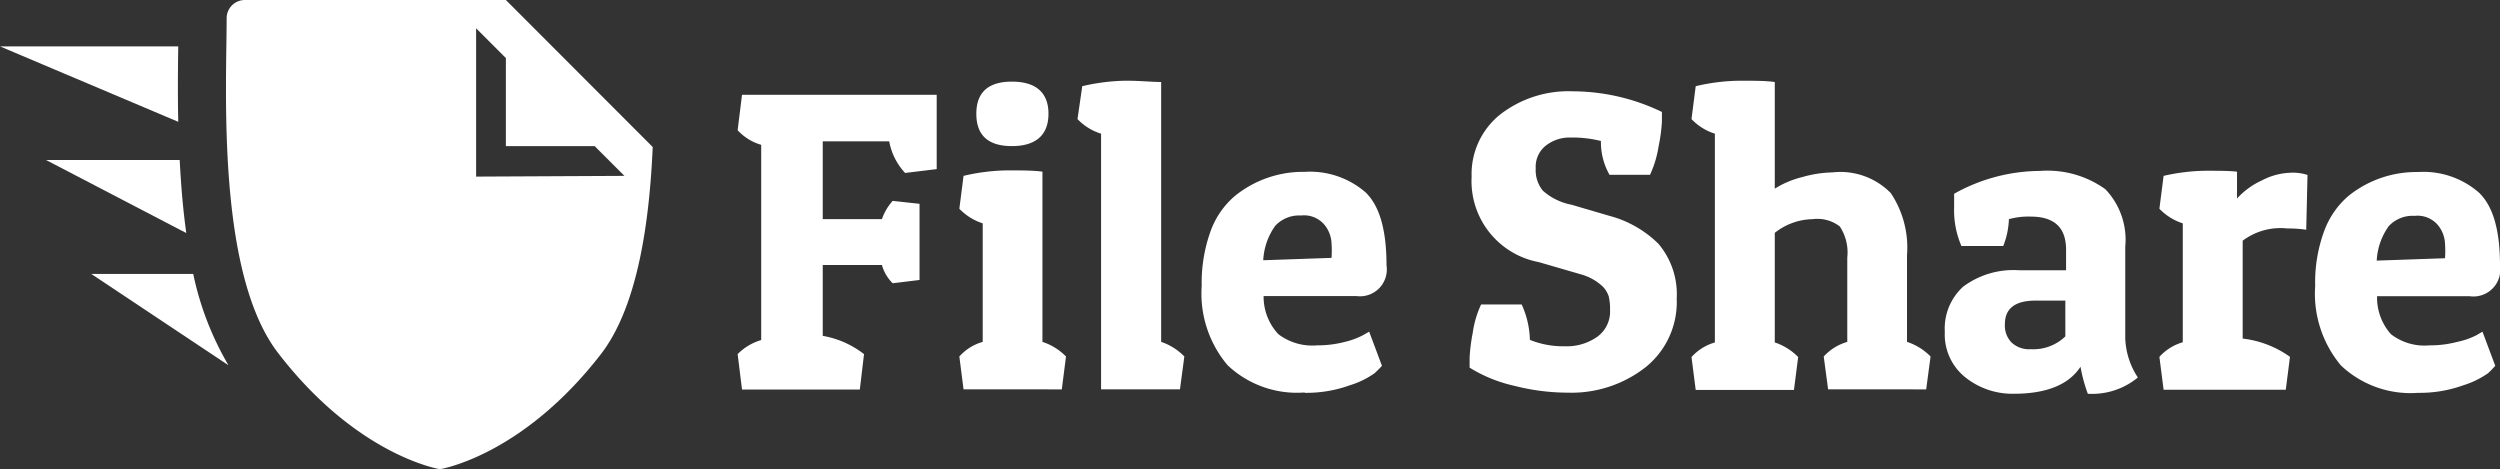 <svg xmlns="http://www.w3.org/2000/svg" viewBox="0 0 136.89 25.68"><rect x="0" y="0" width="136.89" height="25.68" fill="#333333" stroke="none"/><defs><style>.a{fill:#fff;}</style></defs><title>logo_fileshare_white</title><path class="a" d="M51.29,5.19V9.26l-1.73.21a3.43,3.43,0,0,1-.87-1.73H45.05V12h3.24a2.91,2.91,0,0,1,.59-1l1.47.16v4.17l-1.47.18a2.26,2.26,0,0,1-.59-1H45.05v3.88a5.1,5.1,0,0,1,2.26,1l-.23,1.94H40.63l-.24-1.94a3,3,0,0,1,1.29-.77V7.93a2.8,2.8,0,0,1-1.29-.8l.24-1.94Zm1.47,4.44a10.89,10.89,0,0,1,2.43-.3c.75,0,1.38,0,1.89.07v9.32a3.18,3.18,0,0,1,1.29.8l-.23,1.8H52.76l-.23-1.8a2.7,2.7,0,0,1,1.28-.8V12.23a3.09,3.09,0,0,1-1.28-.8ZM55.41,8q-1.95,0-1.95-1.77c0-1.17.65-1.76,1.95-1.76s2,.59,2,1.76S56.71,8,55.41,8Zm8.17,10.7V4.49c-.51,0-1.14-.07-1.89-.07a10.89,10.89,0,0,0-2.43.3L59,6.52a3,3,0,0,0,1.29.8v14h4.32l.24-1.8A3.18,3.18,0,0,0,63.58,18.72Zm7.86,2.79A5.53,5.53,0,0,1,67.22,20a6.08,6.08,0,0,1-1.42-4.35,8.34,8.34,0,0,1,.49-3,4.57,4.57,0,0,1,1.34-1.93,5.93,5.93,0,0,1,3.81-1.31,4.64,4.64,0,0,1,3.33,1.12c.77.74,1.15,2.06,1.15,4a1.47,1.47,0,0,1-1.66,1.68H69.19A3,3,0,0,0,70,18.3a3.07,3.07,0,0,0,2.12.61,5.86,5.86,0,0,0,1.52-.19,4.22,4.22,0,0,0,1-.37l.33-.19.7,1.87a5.21,5.21,0,0,1-.41.41,4.74,4.74,0,0,1-1.36.66A7,7,0,0,1,71.44,21.51Zm1.47-7.37a5.91,5.91,0,0,0,0-.79,1.72,1.72,0,0,0-.37-1,1.46,1.46,0,0,0-1.3-.53,1.79,1.79,0,0,0-1.41.56,3.54,3.54,0,0,0-.66,1.89Zm14.75-6.4A6.45,6.45,0,0,0,86,7.53,2.12,2.12,0,0,0,84.61,8a1.48,1.48,0,0,0-.52,1.22,1.77,1.77,0,0,0,.39,1.22,3.29,3.29,0,0,0,1.57.77l2.08.61a6,6,0,0,1,2.68,1.53,4.27,4.27,0,0,1,1,3,4.57,4.57,0,0,1-1.72,3.77,6.58,6.58,0,0,1-4.26,1.38,11.75,11.75,0,0,1-2.89-.37,7.91,7.91,0,0,1-2.47-1v-.54a9.65,9.65,0,0,1,.17-1.36,5.47,5.47,0,0,1,.46-1.56h2.22a4.91,4.91,0,0,1,.45,1.94,4.84,4.84,0,0,0,1.9.35,2.9,2.9,0,0,0,1.79-.52,1.7,1.7,0,0,0,.7-1.47,3,3,0,0,0-.07-.73,1.33,1.33,0,0,0-.43-.64,2.89,2.89,0,0,0-1-.55l-2.41-.7a4.51,4.51,0,0,1-3.67-4.67,4.18,4.18,0,0,1,1.55-3.4,6.1,6.1,0,0,1,4-1.28A11.3,11.3,0,0,1,91,6.13v.53A9.07,9.07,0,0,1,90.82,8a5.87,5.87,0,0,1-.47,1.57H88.13A3.63,3.63,0,0,1,87.66,7.74Zm5.19-3a10.89,10.89,0,0,1,2.43-.3c.75,0,1.38,0,1.9.07v5.84a5.09,5.09,0,0,1,1.49-.63,6.43,6.43,0,0,1,1.66-.26,3.87,3.87,0,0,1,3.2,1.13,5.37,5.37,0,0,1,.89,3.41v4.74a3.18,3.18,0,0,1,1.29.8l-.24,1.8H100.1l-.24-1.8a2.8,2.8,0,0,1,1.29-.8V14.1a2.58,2.58,0,0,0-.41-1.7A2,2,0,0,0,99.26,12a3.43,3.43,0,0,0-2.08.75v6a3.2,3.2,0,0,1,1.28.8l-.23,1.8H92.85l-.23-1.8a2.76,2.76,0,0,1,1.28-.8V7.32a3,3,0,0,1-1.28-.8Zm23.52,13.79v-5a4,4,0,0,0-1.09-3.15,5.44,5.44,0,0,0-3.59-1A9.69,9.69,0,0,0,107,10.61q0,.41,0,.75a4.93,4.93,0,0,0,.4,2.11h2.29A4.38,4.38,0,0,0,110,12a4,4,0,0,1,1.19-.14c1.3,0,1.94.6,1.94,1.82v1.12h-2.54a4.61,4.61,0,0,0-3.1.9,3.1,3.1,0,0,0-1,2.47,3,3,0,0,0,1.11,2.48,4.12,4.12,0,0,0,2.68.91c1.76,0,3-.49,3.64-1.48a8.43,8.43,0,0,0,.4,1.48,3.93,3.93,0,0,0,2.74-.89A4.16,4.16,0,0,1,116.37,18.51Zm-3.28-.09a2.52,2.52,0,0,1-1.89.7,1.4,1.4,0,0,1-1.06-.37,1.33,1.33,0,0,1-.36-1q0-1.29,1.68-1.29h1.63Zm12.16-5.91a3.45,3.45,0,0,0-2.45.67v5.36a5.5,5.5,0,0,1,2.59,1l-.23,1.8h-6.69l-.23-1.8a2.76,2.76,0,0,1,1.28-.8V12.23a3.09,3.09,0,0,1-1.28-.8l.23-1.8a10.81,10.81,0,0,1,2.32-.28c.68,0,1.25,0,1.7.05v1.47a4.19,4.19,0,0,1,1.38-1,3.58,3.58,0,0,1,1.53-.41,2.54,2.54,0,0,1,.95.12l-.07,3A6.58,6.58,0,0,0,125.25,12.51Zm7.15,9a5.54,5.54,0,0,1-4.22-1.5,6.12,6.12,0,0,1-1.41-4.35,8.13,8.13,0,0,1,.49-3,4.65,4.65,0,0,1,1.33-1.93,5.93,5.93,0,0,1,3.81-1.31,4.62,4.62,0,0,1,3.33,1.12c.78.74,1.16,2.06,1.16,4a1.47,1.47,0,0,1-1.66,1.68h-5.07a3,3,0,0,0,.76,2.08,3,3,0,0,0,2.11.61,5.81,5.81,0,0,0,1.52-.19,4.17,4.17,0,0,0,1.06-.37l.32-.19.7,1.87a4.83,4.83,0,0,1-.4.41,4.9,4.9,0,0,1-1.36.66A7,7,0,0,1,132.4,21.51Zm1.48-7.37a5.91,5.91,0,0,0,0-.79,1.72,1.72,0,0,0-.37-1,1.46,1.46,0,0,0-1.3-.53,1.78,1.78,0,0,0-1.41.56,3.54,3.54,0,0,0-.66,1.89Z"/><path class="a" d="M27.7,0H13.41a1,1,0,0,0-1,1c0,3.81-.57,14,2.85,18.37,4.34,5.62,8.83,6.32,8.83,6.32s4.49-.7,8.83-6.32c2-2.61,2.64-7.21,2.82-11.32ZM26.07,9.67V1.55L27.7,3.18V8h4.86l1.63,1.63Zm-16.31-3L0,2.54H9.76C9.74,3.89,9.73,5.26,9.76,6.64ZM2.52,8.76l7.68,4c-.18-1.29-.29-2.62-.36-4ZM5,15l7.51,5a16.57,16.57,0,0,1-1.93-5Z"/></svg>